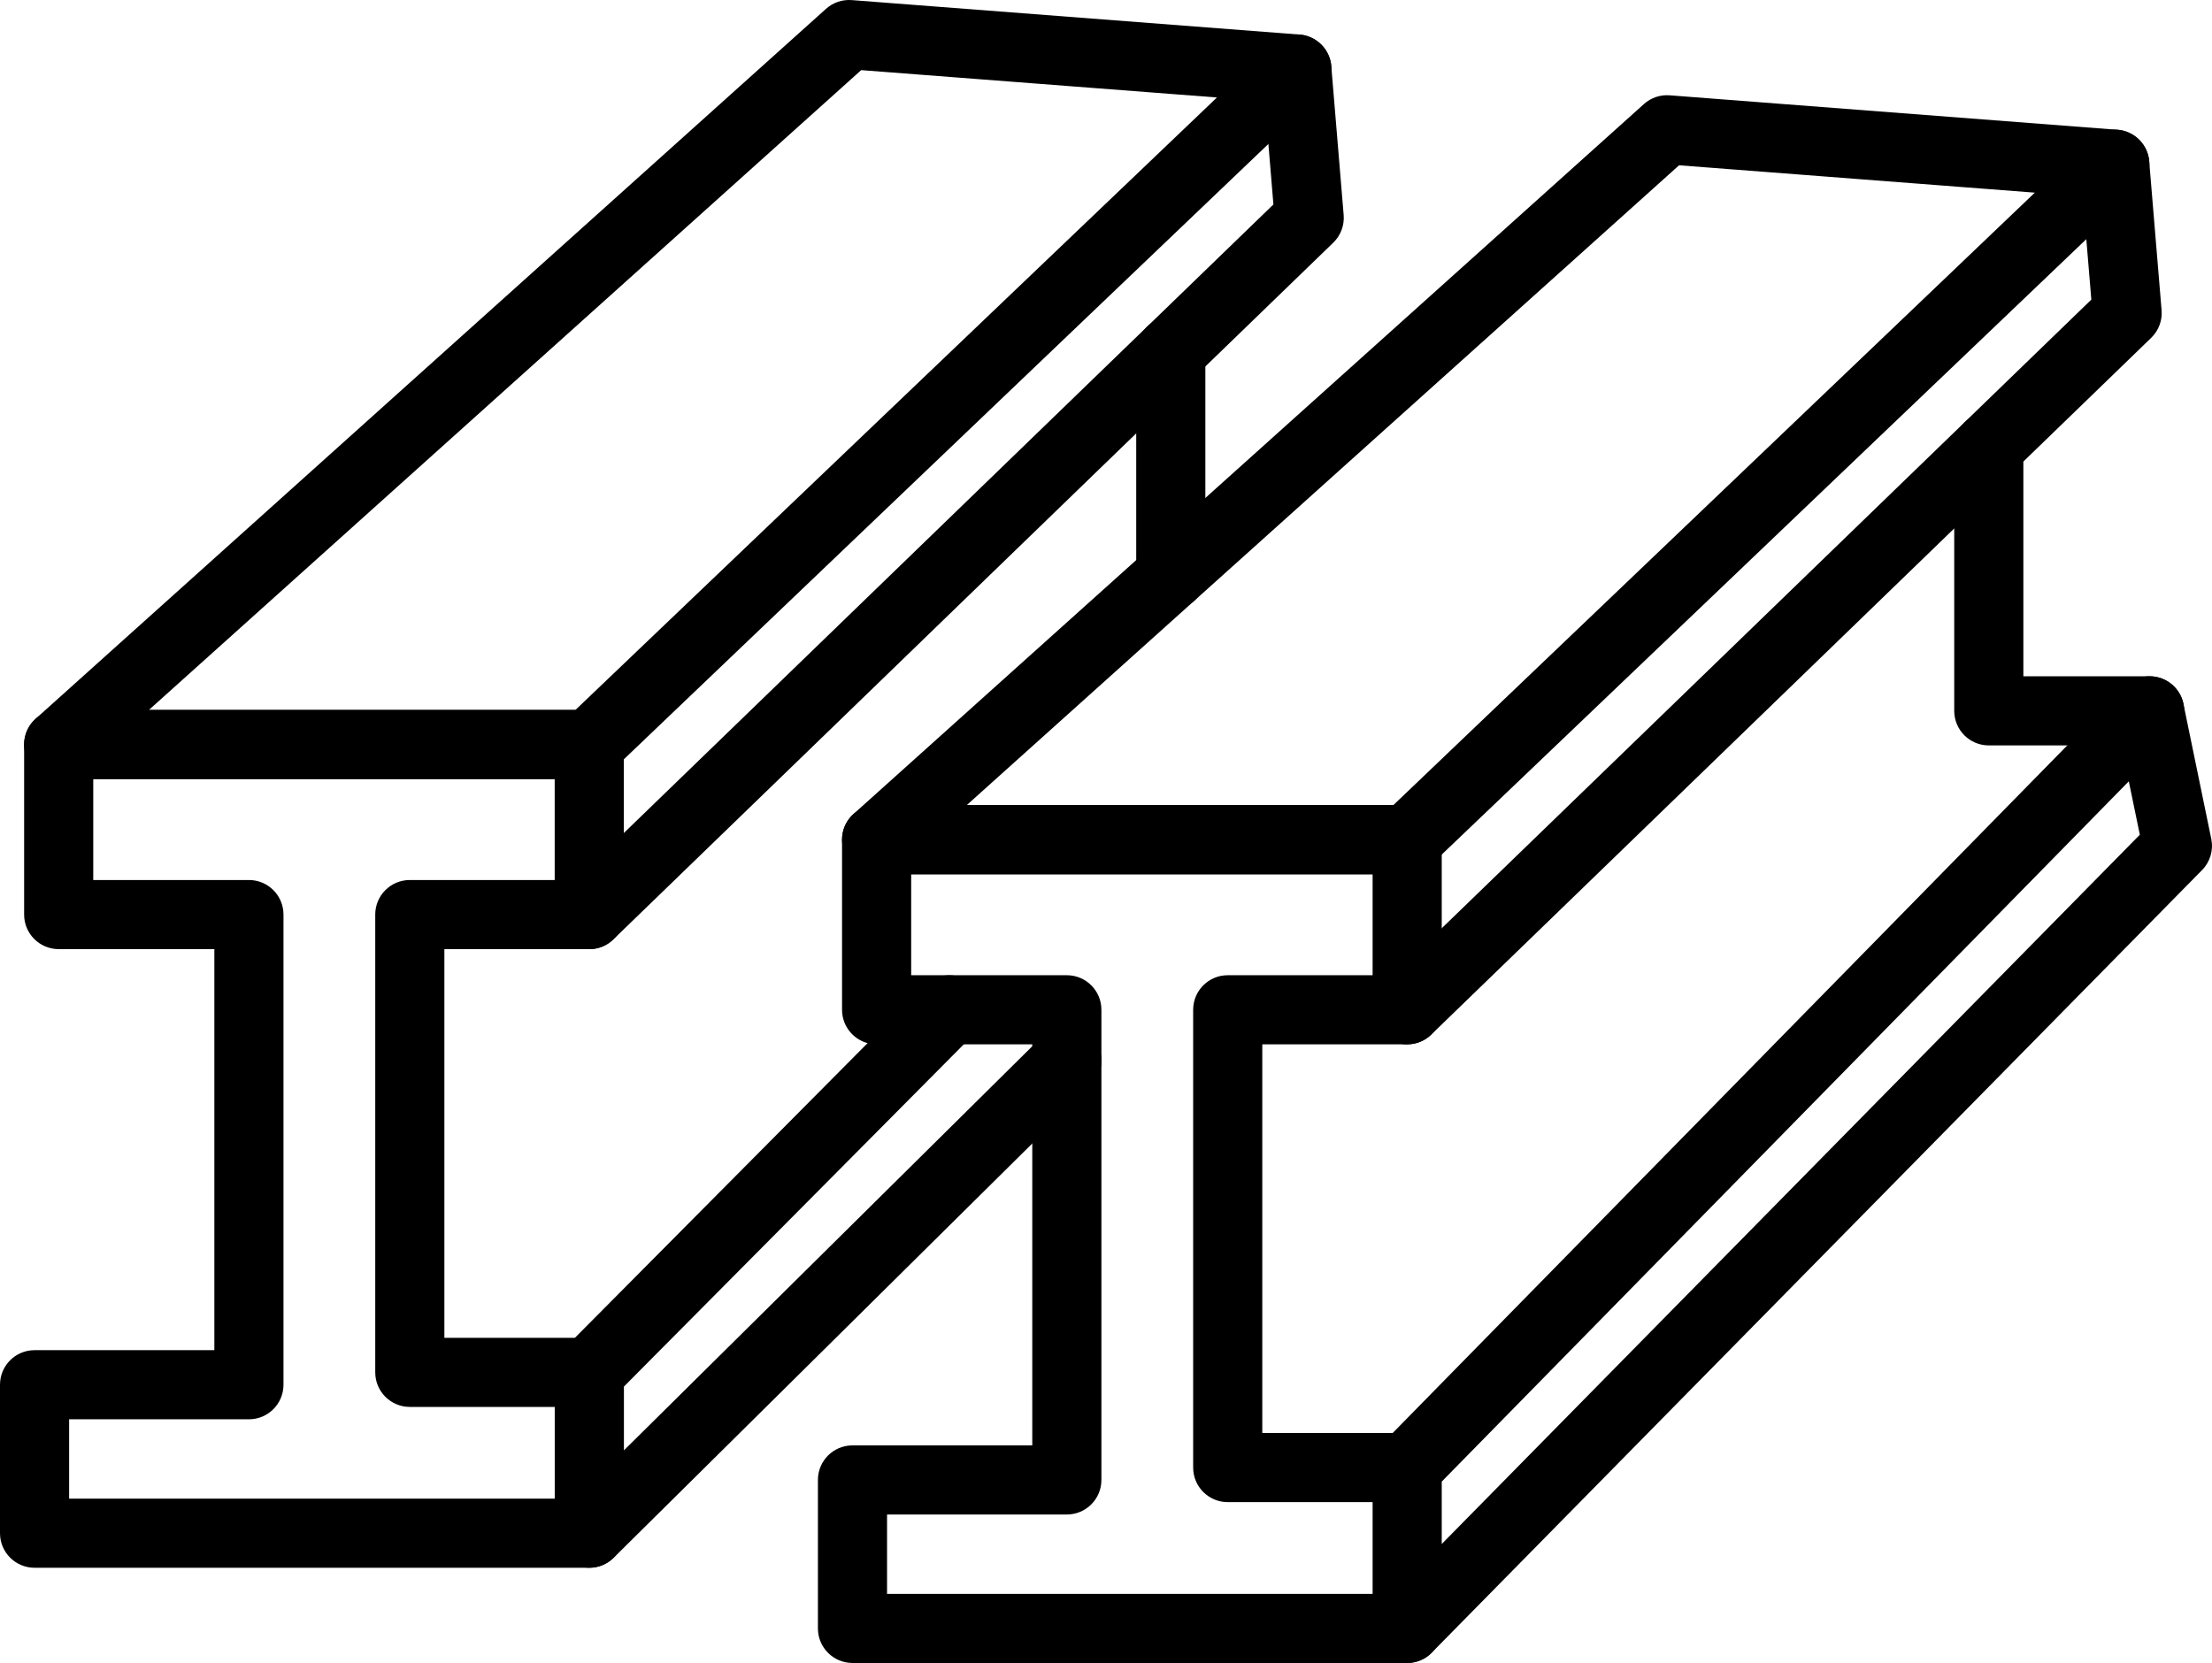 <?xml version="1.0" encoding="UTF-8"?><svg id="Layer_1" xmlns="http://www.w3.org/2000/svg" viewBox="0 0 457.56 344.08"><defs><style>.cls-1{fill-rule:evenodd;}</style></defs><g id="Layer_x5F_1"><g id="_679395040"><path id="_679397032" class="cls-1" d="M121.89,196.39c-1.87,0-3.74-.73-5.14-2.18-2.75-2.84-2.67-7.36.16-10.11L263.41,42.3l-2.28-27.43c-.33-3.93,2.6-7.39,6.53-7.72,3.93-.32,7.39,2.6,7.72,6.53l2.56,30.8c.18,2.14-.61,4.24-2.15,5.73L126.86,194.38c-1.39,1.34-3.18,2.01-4.97,2.01h0Z"/><path id="_679396936" class="cls-1" d="M121.9,324.38c-.93,0-1.86-.18-2.75-.55-2.66-1.11-4.4-3.71-4.4-6.6v-33.28c0-1.89.75-3.7,2.08-5.04l74.48-75.01c2.78-2.8,7.31-2.82,10.11-.04,2.8,2.78,2.82,7.31.04,10.11l-72.4,72.92v13.2l86.61-85.73c2.81-2.78,7.33-2.76,10.11.05,2.78,2.81,2.76,7.33-.05,10.11l-98.79,97.79c-1.36,1.35-3.18,2.07-5.03,2.07h0Z"/><path id="_679396960" class="cls-1" d="M242.18,126.21c-3.95,0-7.15-3.2-7.15-7.15v-46.27c0-3.95,3.2-7.15,7.15-7.15s7.15,3.2,7.15,7.15v46.27c0,3.95-3.2,7.15-7.15,7.15Z"/><path id="_679396984" class="cls-1" d="M121.89,324.38H7.15c-3.95,0-7.15-3.2-7.15-7.15v-30.72c0-3.95,3.2-7.15,7.15-7.15h37.19v-82.98H12.14c-3.95,0-7.15-3.2-7.15-7.15v-35.19c0-3.95,3.2-7.15,7.15-7.15h109.75c3.95,0,7.15,3.2,7.15,7.15v35.19c0,3.95-3.2,7.15-7.15,7.15h-29.97v80.42h29.98c3.95,0,7.15,3.2,7.15,7.15s-3.2,7.15-7.15,7.15h-37.13c-3.95,0-7.15-3.2-7.15-7.15v-94.72c0-3.95,3.2-7.15,7.15-7.15h29.97v-20.89H19.29v20.89h32.2c3.95,0,7.15,3.2,7.15,7.15v97.28c0,3.95-3.2,7.15-7.15,7.15H14.3v16.42h107.59c3.95,0,7.15,3.2,7.15,7.15s-3.2,7.15-7.15,7.15h0Z"/><path id="_679396216" class="cls-1" d="M291.08,180.89h-109.75c-2.96,0-5.62-1.83-6.68-4.59-1.06-2.77-.3-5.9,1.9-7.88L340.05,21.53c1.45-1.31,3.38-1.96,5.33-1.81l92.62,7.13c2.81.22,5.24,2.07,6.19,4.73.95,2.66.24,5.62-1.8,7.57l-146.37,139.77c-1.33,1.27-3.1,1.98-4.94,1.98h0ZM199.98,166.59h88.23l132.7-126.73-73.59-5.66-147.35,132.39h0Z"/><path id="_679396144" class="cls-1" d="M291.08,216.09c-1.87,0-3.74-.73-5.14-2.18-2.75-2.84-2.67-7.36.16-10.11L432.6,61.99l-2.28-27.43c-.33-3.93,2.6-7.39,6.53-7.72,3.93-.33,7.39,2.6,7.72,6.53l2.56,30.8c.18,2.14-.61,4.24-2.15,5.73l-148.93,144.17c-1.39,1.34-3.18,2.01-4.97,2.01Z"/><path id="_679396360" class="cls-1" d="M444.66,154.23h-33.27c-3.95,0-7.15-3.2-7.15-7.15v-54.59c0-3.95,3.2-7.15,7.15-7.15s7.15,3.2,7.15,7.15v47.44h26.12c3.95,0,7.15,3.2,7.15,7.15s-3.2,7.15-7.15,7.15h0Z"/><path id="_679396336" class="cls-1" d="M291.08,344.07c-.91,0-1.83-.17-2.71-.53-2.69-1.1-4.44-3.71-4.44-6.62v-33.27c0-1.87.73-3.67,2.05-5.01l153.57-156.57c1.85-1.89,4.59-2.6,7.12-1.85,2.53.75,4.45,2.83,4.98,5.42l5.76,27.93c.48,2.34-.23,4.76-1.91,6.46l-159.33,161.91c-1.37,1.39-3.22,2.14-5.1,2.14h0ZM298.23,306.57v12.89l144.4-146.75-2.28-11.05-142.13,144.9Z"/><path id="_679396024" class="cls-1" d="M291.08,344.08h-114.74c-3.95,0-7.15-3.2-7.15-7.15v-30.72c0-3.95,3.2-7.15,7.15-7.15h37.19v-82.98h-32.2c-3.95,0-7.15-3.2-7.15-7.15v-35.19c0-3.95,3.2-7.15,7.15-7.15h109.75c3.95,0,7.15,3.2,7.15,7.15v35.19c0,3.95-3.2,7.15-7.15,7.15h-29.97v80.42h29.98c3.95,0,7.15,3.2,7.15,7.15s-3.2,7.15-7.15,7.15h-37.13c-3.95,0-7.15-3.2-7.15-7.15v-94.72c0-3.95,3.2-7.15,7.15-7.15h29.97v-20.89h-95.45v20.89h32.2c3.95,0,7.15,3.2,7.15,7.15v97.28c0,3.95-3.2,7.15-7.15,7.15h-37.19v16.42h107.59c3.95,0,7.15,3.2,7.15,7.15s-3.2,7.15-7.15,7.15h0Z"/><path id="_679395472" class="cls-1" d="M121.89,161.2H12.14c-2.96,0-5.62-1.83-6.68-4.59-1.06-2.76-.3-5.9,1.9-7.88L170.86,1.83c1.45-1.31,3.38-1.96,5.33-1.81l92.62,7.13c2.81.22,5.24,2.07,6.19,4.73.95,2.66.24,5.62-1.8,7.57L126.83,159.22c-1.33,1.27-3.1,1.98-4.94,1.98h0ZM30.79,146.9h88.23L251.73,20.17l-73.59-5.66L30.79,146.9Z"/></g></g></svg>